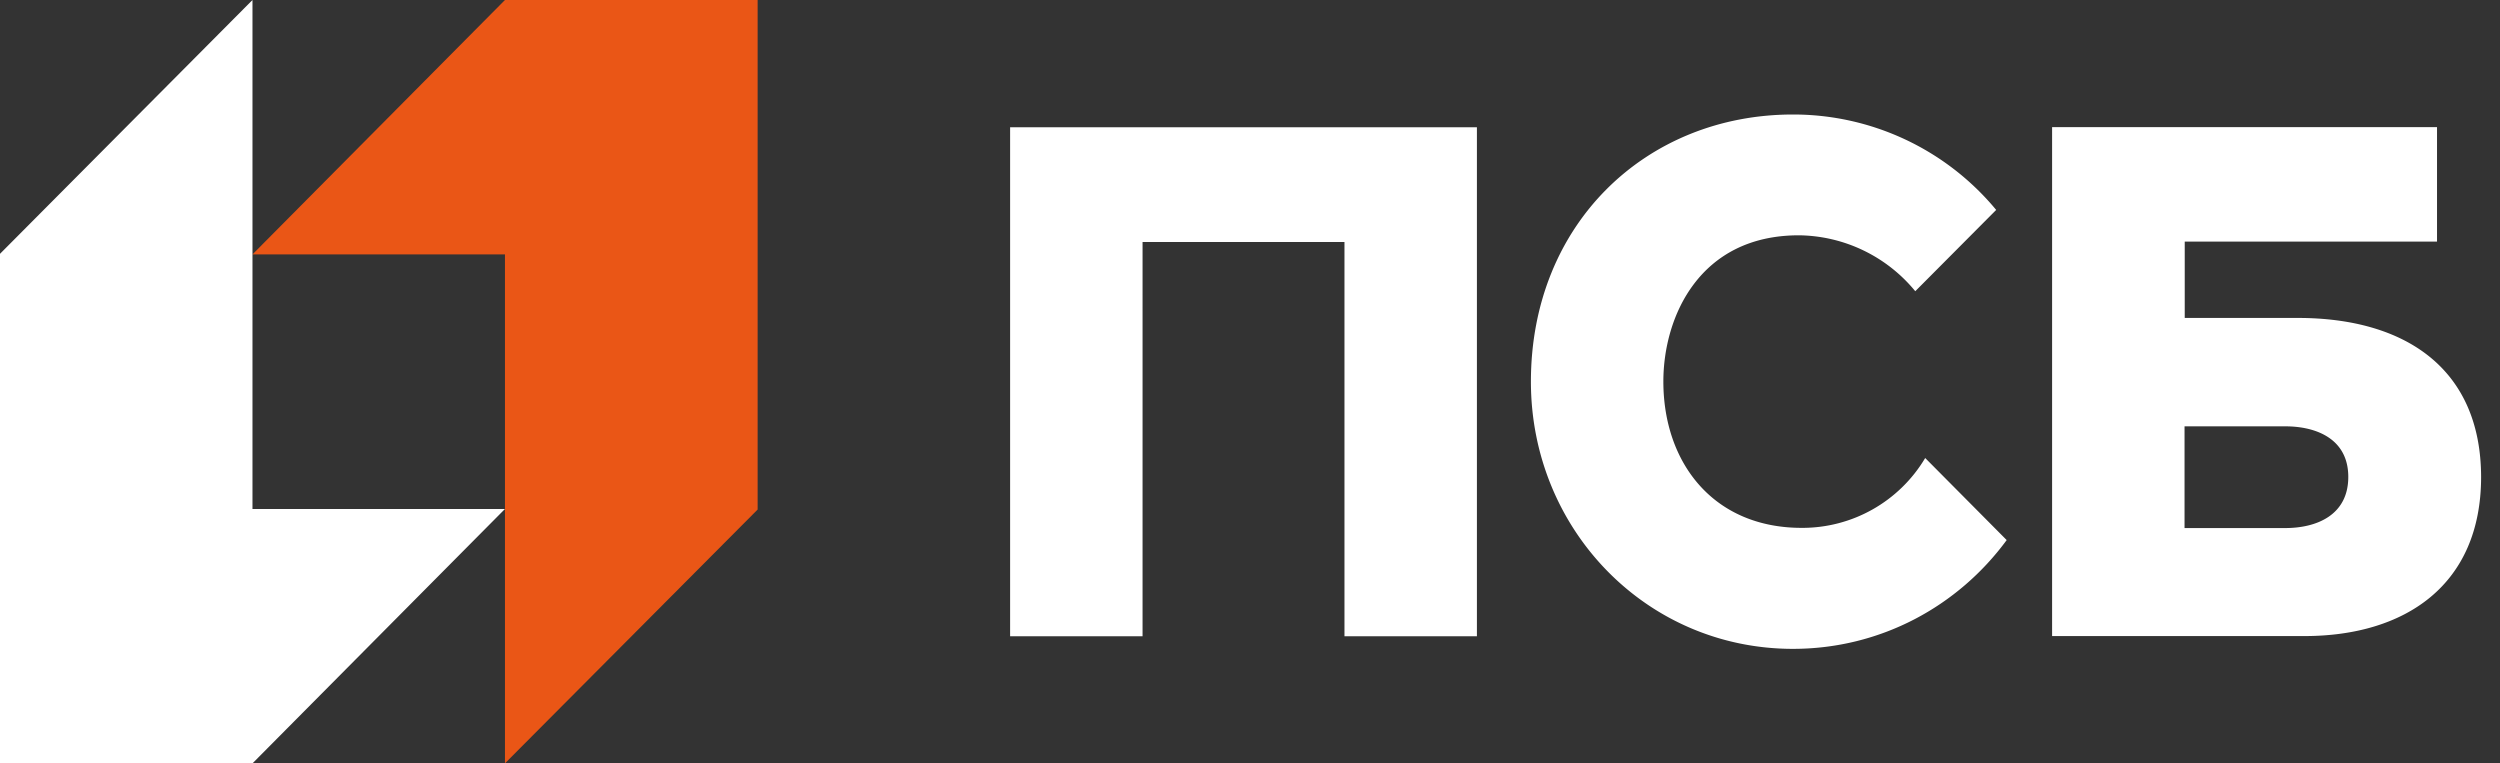 <svg xmlns="http://www.w3.org/2000/svg" width="131" height="40" fill="none"><rect width="100%" height="100%" fill="#333333" stroke="none"/><path fill="#EA5616" d="M26.46 0 13.23 13.33h13.23V40L39.7 26.7V0H26.46Z"/><path fill="#fff" d="m13.23 40 13.23-13.33H13.23V0L0 13.3V40h13.23Zm39.7-6.66h6.94V12.68h10.58v20.66h6.94V6.67H52.93v26.67Zm67.48-16.68h-5.93v-4h13.22v-6h-20.17v26.67h13.22c5.29 0 9.26-2.68 9.26-8.34-.01-5.67-3.97-8.33-9.6-8.33Zm-.66 11.01h-5.28v-5.33h5.28c1.63 0 3.3.66 3.3 2.65 0 2.01-1.67 2.68-3.3 2.68Zm-25.34-.01c-4.64 0-7.25-3.42-7.25-7.67 0-3.4 1.9-7.66 7.1-7.66a8 8 0 0 1 6.1 2.93L104.6 11a13.8 13.8 0 0 0-10.65-5c-7.68 0-13.73 5.72-13.73 14 0 7.74 6.05 14 13.73 14 4.6 0 8.66-2.24 11.2-5.7l-4.27-4.3a7.49 7.49 0 0 1-6.48 3.66Z"/></svg>